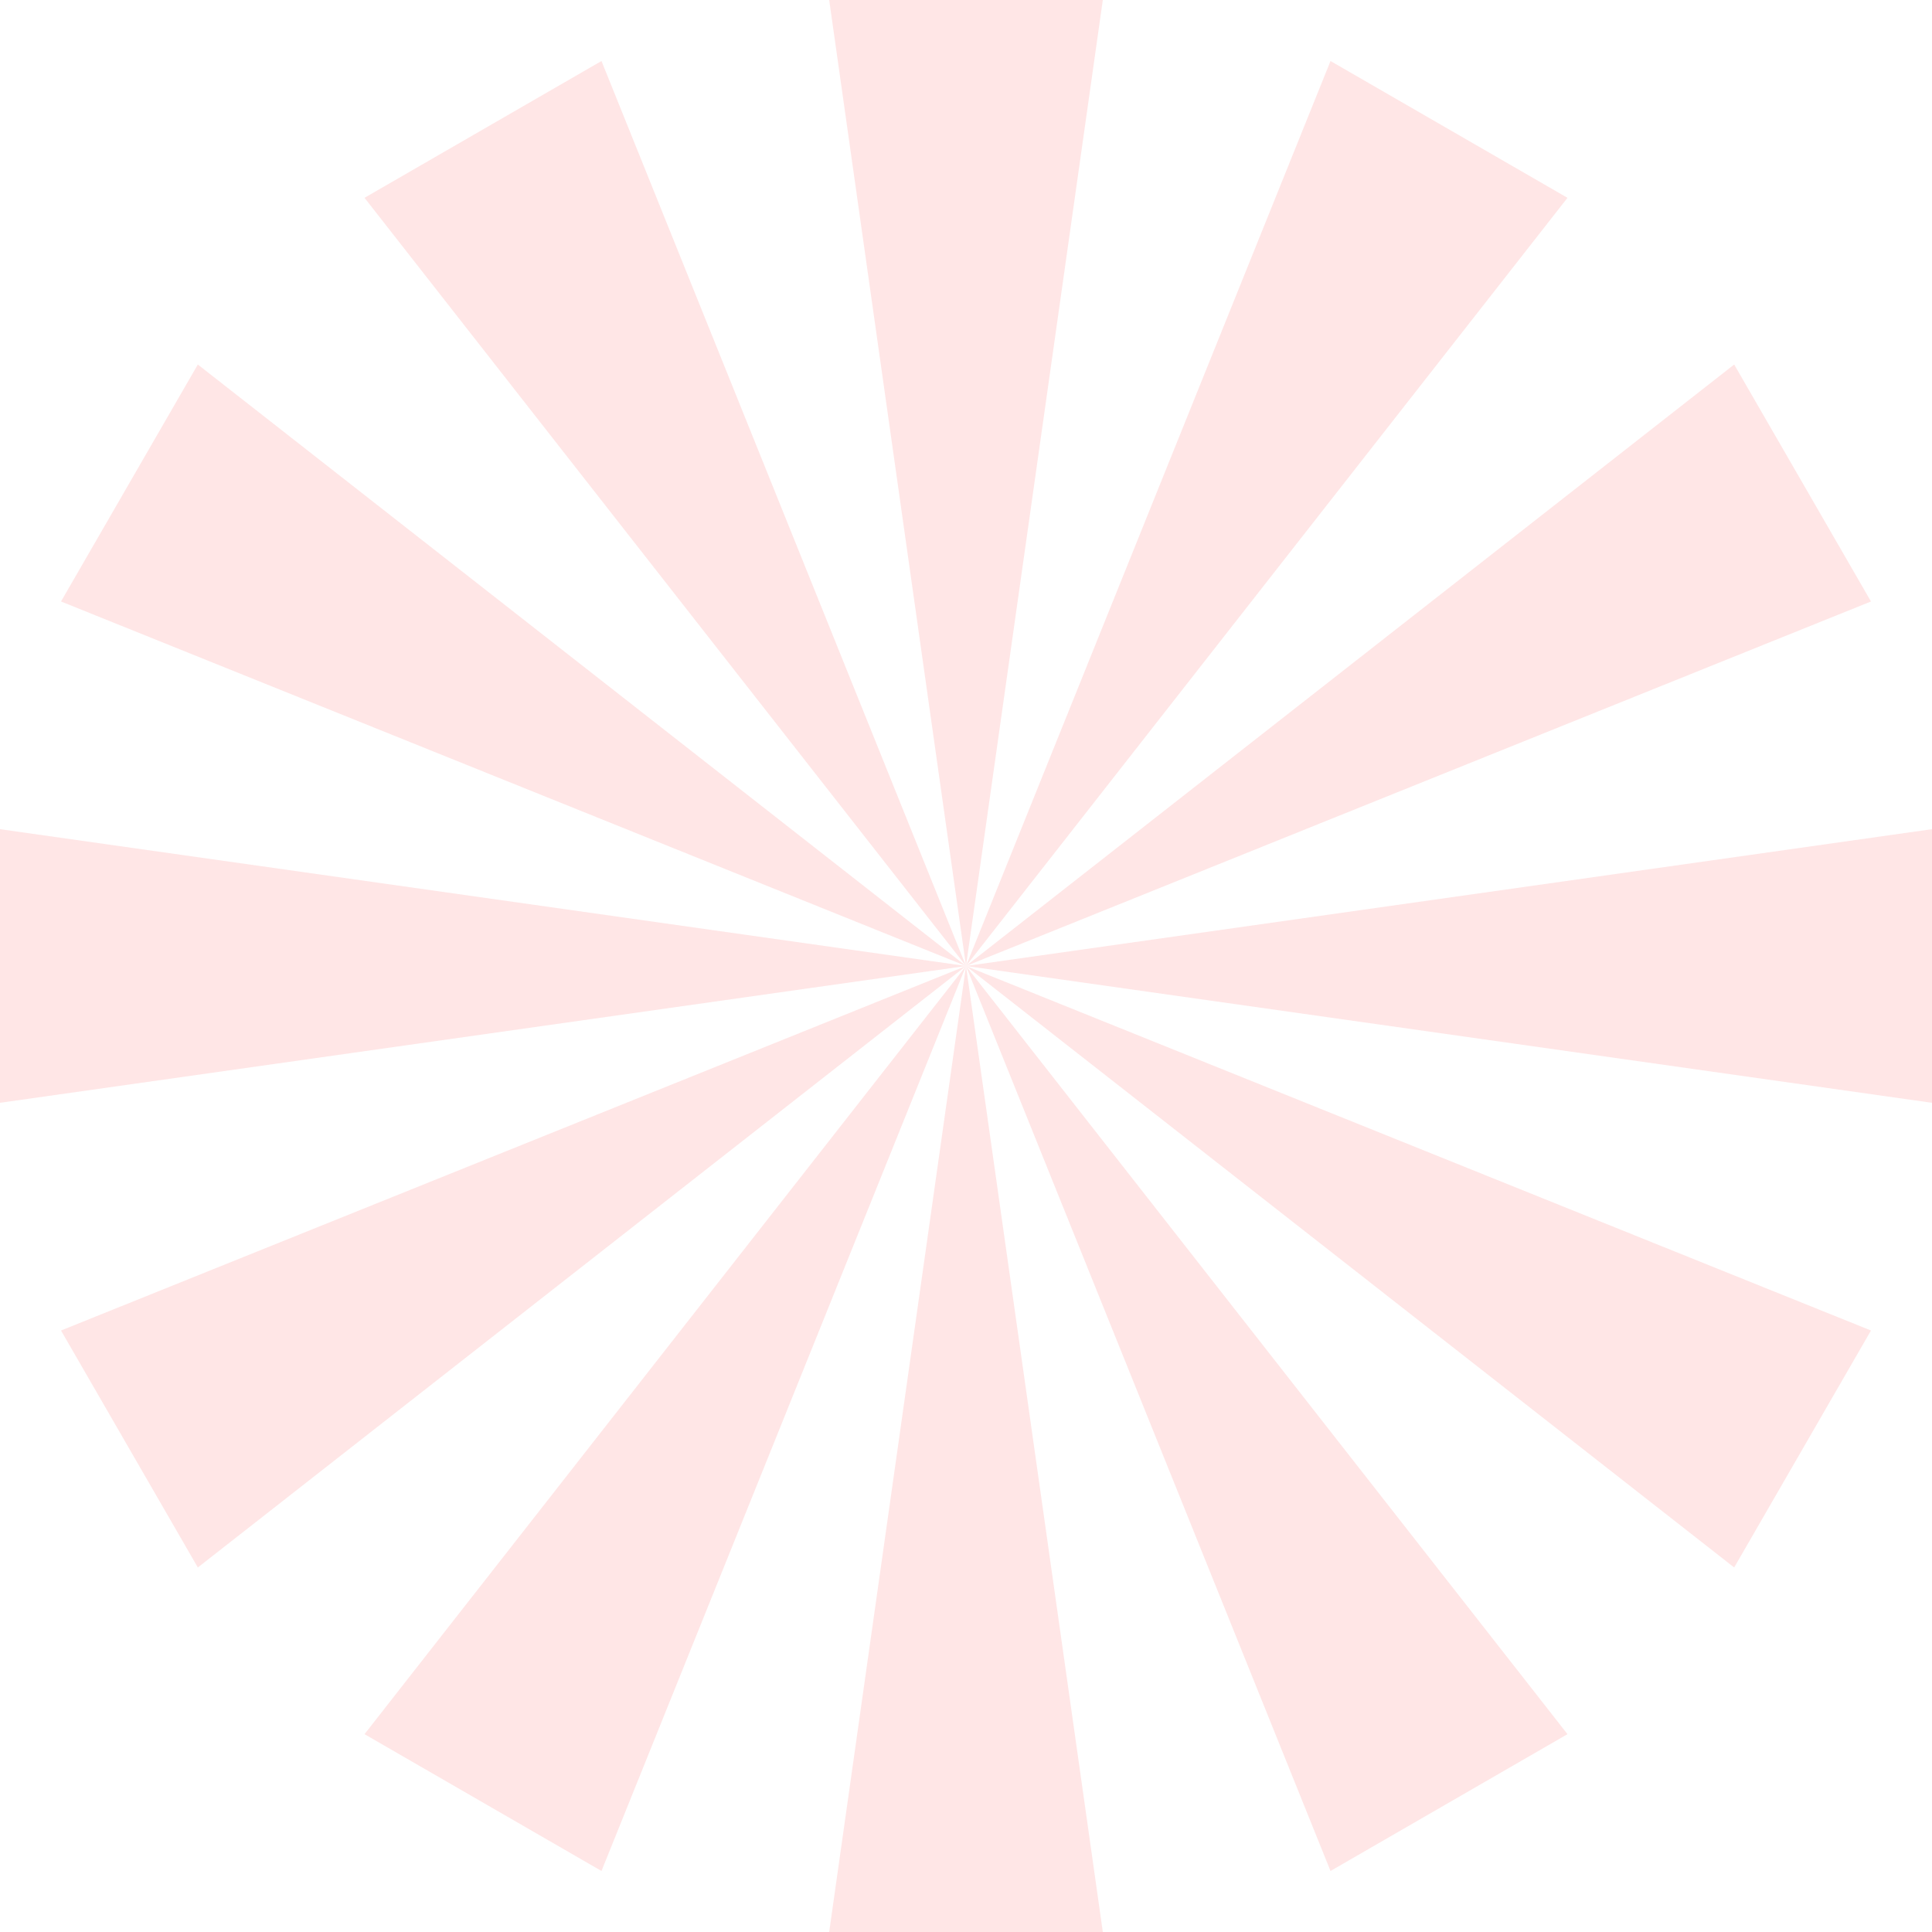 <svg xmlns="http://www.w3.org/2000/svg" viewBox="0 0 100 100"><path fill="red" d="M42.918 0L50 50l7.082-50H42.918zM18.867 10.239L50 50 31.133 3.158l-12.266 7.081zM3.158 31.133L50 50 10.24 18.867 3.158 31.133zM0 57.081L50 50 0 42.918v14.163zM10.24 81.133L50 50 3.158 68.867l7.082 12.266zM31.133 96.842L50 50 18.867 89.76l12.266 7.082zM57.082 100L50 50l-7.082 50h14.164zM81.133 89.76L50 50l18.867 46.842 12.266-7.082zM96.842 68.867L50 50l39.761 31.133 7.081-12.266zM100 42.918L50 50l50 7.081V42.918zM89.761 18.867L50 50l46.842-18.867-7.081-12.266zM68.867 3.158L50 50l31.133-39.761-12.266-7.081z" opacity=".1" style="isolation:isolate"/></svg>